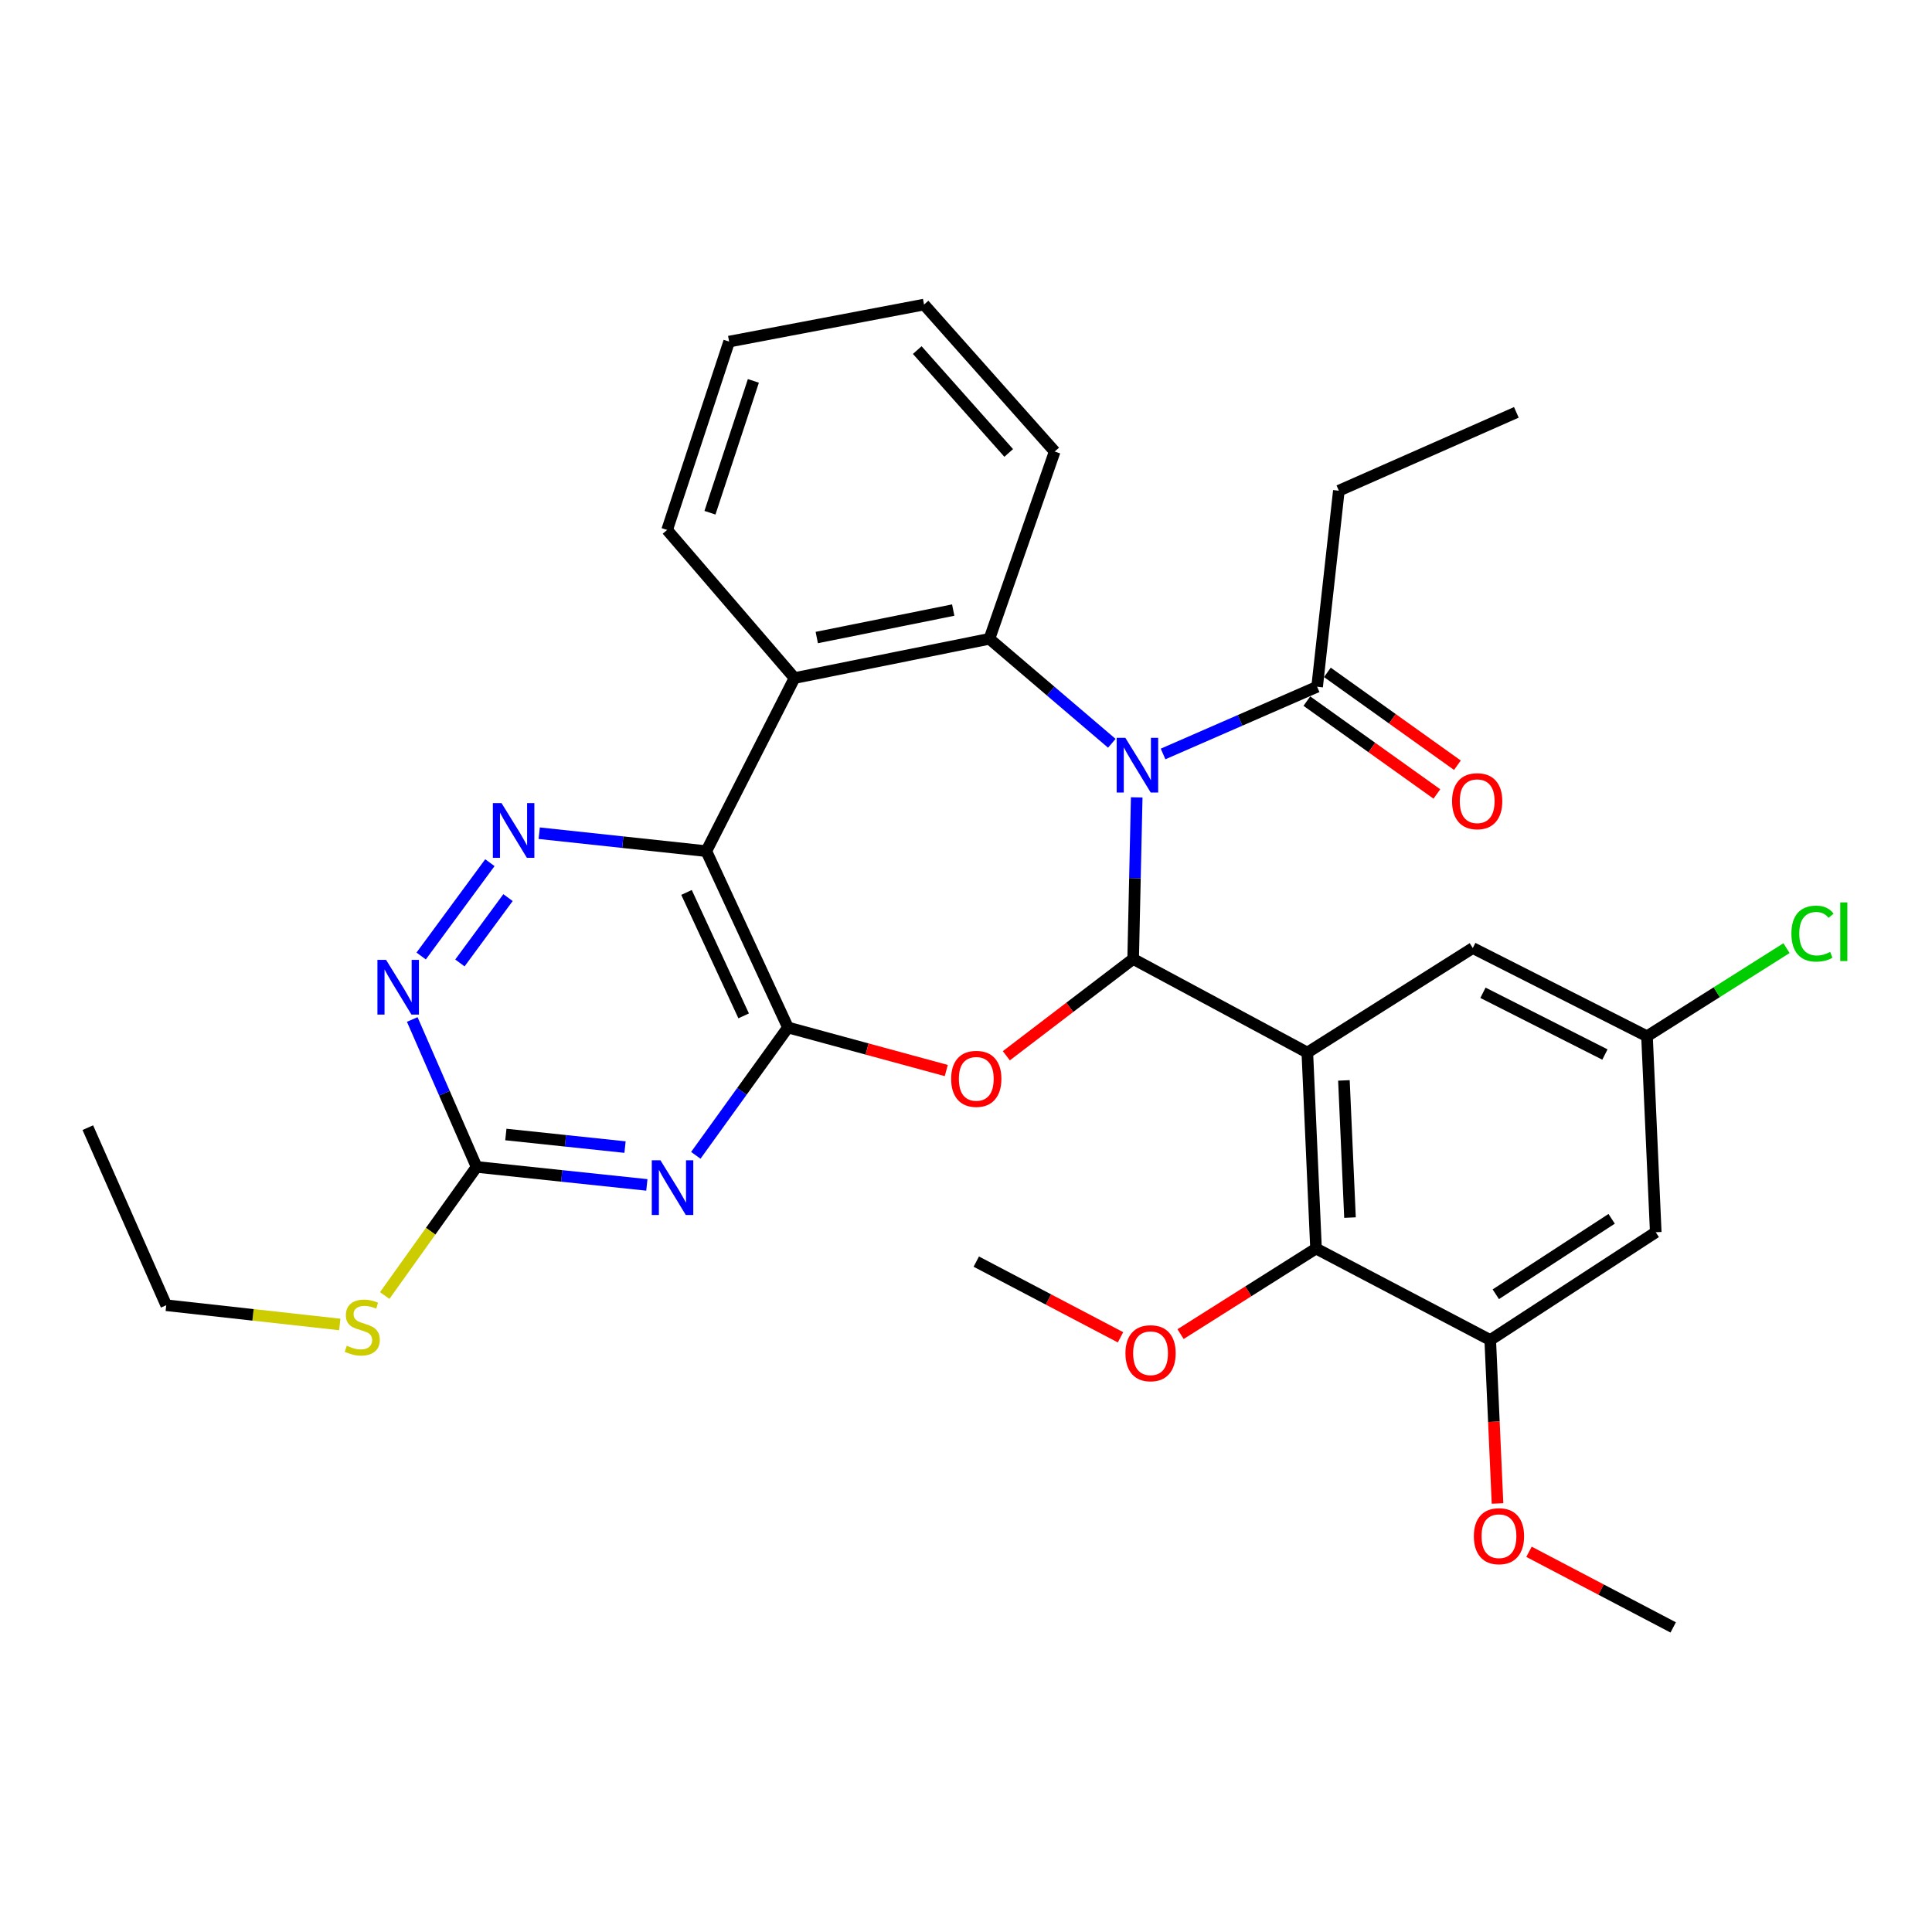<?xml version='1.0' encoding='iso-8859-1'?>
<svg version='1.1' baseProfile='full'
              xmlns='http://www.w3.org/2000/svg'
                      xmlns:rdkit='http://www.rdkit.org/xml'
                      xmlns:xlink='http://www.w3.org/1999/xlink'
                  xml:space='preserve'
width='1000px' height='1000px' viewBox='0 0 1000 1000'>
<!-- END OF HEADER -->
<rect style='opacity:1.0;fill:#FFFFFF;stroke:none' width='1000' height='1000' x='0' y='0'> </rect>
<path class='bond-0' d='M 586.517,496.354 L 587.44,454.534' style='fill:none;fill-rule:evenodd;stroke:#000000;stroke-width:6px;stroke-linecap:butt;stroke-linejoin:miter;stroke-opacity:1' />
<path class='bond-0' d='M 587.44,454.534 L 588.363,412.713' style='fill:none;fill-rule:evenodd;stroke:#0000FF;stroke-width:6px;stroke-linecap:butt;stroke-linejoin:miter;stroke-opacity:1' />
<path class='bond-2' d='M 586.517,496.354 L 676.672,544.814' style='fill:none;fill-rule:evenodd;stroke:#000000;stroke-width:6px;stroke-linecap:butt;stroke-linejoin:miter;stroke-opacity:1' />
<path class='bond-3' d='M 586.517,496.354 L 553.695,521.406' style='fill:none;fill-rule:evenodd;stroke:#000000;stroke-width:6px;stroke-linecap:butt;stroke-linejoin:miter;stroke-opacity:1' />
<path class='bond-3' d='M 553.695,521.406 L 520.872,546.458' style='fill:none;fill-rule:evenodd;stroke:#FF0000;stroke-width:6px;stroke-linecap:butt;stroke-linejoin:miter;stroke-opacity:1' />
<path class='bond-5' d='M 575.473,384.726 L 543.798,357.687' style='fill:none;fill-rule:evenodd;stroke:#0000FF;stroke-width:6px;stroke-linecap:butt;stroke-linejoin:miter;stroke-opacity:1' />
<path class='bond-5' d='M 543.798,357.687 L 512.123,330.647' style='fill:none;fill-rule:evenodd;stroke:#000000;stroke-width:6px;stroke-linecap:butt;stroke-linejoin:miter;stroke-opacity:1' />
<path class='bond-11' d='M 602.008,390.25 L 641.874,372.853' style='fill:none;fill-rule:evenodd;stroke:#0000FF;stroke-width:6px;stroke-linecap:butt;stroke-linejoin:miter;stroke-opacity:1' />
<path class='bond-11' d='M 641.874,372.853 L 681.74,355.455' style='fill:none;fill-rule:evenodd;stroke:#000000;stroke-width:6px;stroke-linecap:butt;stroke-linejoin:miter;stroke-opacity:1' />
<path class='bond-1' d='M 407.842,531.825 L 448.818,542.967' style='fill:none;fill-rule:evenodd;stroke:#000000;stroke-width:6px;stroke-linecap:butt;stroke-linejoin:miter;stroke-opacity:1' />
<path class='bond-1' d='M 448.818,542.967 L 489.793,554.108' style='fill:none;fill-rule:evenodd;stroke:#FF0000;stroke-width:6px;stroke-linecap:butt;stroke-linejoin:miter;stroke-opacity:1' />
<path class='bond-4' d='M 407.842,531.825 L 365.587,440.553' style='fill:none;fill-rule:evenodd;stroke:#000000;stroke-width:6px;stroke-linecap:butt;stroke-linejoin:miter;stroke-opacity:1' />
<path class='bond-4' d='M 384.916,525.814 L 355.338,461.923' style='fill:none;fill-rule:evenodd;stroke:#000000;stroke-width:6px;stroke-linecap:butt;stroke-linejoin:miter;stroke-opacity:1' />
<path class='bond-6' d='M 407.842,531.825 L 383.995,564.91' style='fill:none;fill-rule:evenodd;stroke:#000000;stroke-width:6px;stroke-linecap:butt;stroke-linejoin:miter;stroke-opacity:1' />
<path class='bond-6' d='M 383.995,564.91 L 360.148,597.995' style='fill:none;fill-rule:evenodd;stroke:#0000FF;stroke-width:6px;stroke-linecap:butt;stroke-linejoin:miter;stroke-opacity:1' />
<path class='bond-9' d='M 676.672,544.814 L 681.171,646.241' style='fill:none;fill-rule:evenodd;stroke:#000000;stroke-width:6px;stroke-linecap:butt;stroke-linejoin:miter;stroke-opacity:1' />
<path class='bond-9' d='M 695.608,559.218 L 698.757,630.217' style='fill:none;fill-rule:evenodd;stroke:#000000;stroke-width:6px;stroke-linecap:butt;stroke-linejoin:miter;stroke-opacity:1' />
<path class='bond-14' d='M 676.672,544.814 L 762.309,490.708' style='fill:none;fill-rule:evenodd;stroke:#000000;stroke-width:6px;stroke-linecap:butt;stroke-linejoin:miter;stroke-opacity:1' />
<path class='bond-8' d='M 365.587,440.553 L 322.341,435.908' style='fill:none;fill-rule:evenodd;stroke:#000000;stroke-width:6px;stroke-linecap:butt;stroke-linejoin:miter;stroke-opacity:1' />
<path class='bond-8' d='M 322.341,435.908 L 279.094,431.263' style='fill:none;fill-rule:evenodd;stroke:#0000FF;stroke-width:6px;stroke-linecap:butt;stroke-linejoin:miter;stroke-opacity:1' />
<path class='bond-32' d='M 365.587,440.553 L 411.234,350.957' style='fill:none;fill-rule:evenodd;stroke:#000000;stroke-width:6px;stroke-linecap:butt;stroke-linejoin:miter;stroke-opacity:1' />
<path class='bond-7' d='M 512.123,330.647 L 411.234,350.957' style='fill:none;fill-rule:evenodd;stroke:#000000;stroke-width:6px;stroke-linecap:butt;stroke-linejoin:miter;stroke-opacity:1' />
<path class='bond-7' d='M 493.382,315.774 L 422.76,329.991' style='fill:none;fill-rule:evenodd;stroke:#000000;stroke-width:6px;stroke-linecap:butt;stroke-linejoin:miter;stroke-opacity:1' />
<path class='bond-22' d='M 512.123,330.647 L 545.908,233.708' style='fill:none;fill-rule:evenodd;stroke:#000000;stroke-width:6px;stroke-linecap:butt;stroke-linejoin:miter;stroke-opacity:1' />
<path class='bond-10' d='M 334.811,613.306 L 290.748,608.651' style='fill:none;fill-rule:evenodd;stroke:#0000FF;stroke-width:6px;stroke-linecap:butt;stroke-linejoin:miter;stroke-opacity:1' />
<path class='bond-10' d='M 290.748,608.651 L 246.684,603.996' style='fill:none;fill-rule:evenodd;stroke:#000000;stroke-width:6px;stroke-linecap:butt;stroke-linejoin:miter;stroke-opacity:1' />
<path class='bond-10' d='M 323.512,593.732 L 292.668,590.473' style='fill:none;fill-rule:evenodd;stroke:#0000FF;stroke-width:6px;stroke-linecap:butt;stroke-linejoin:miter;stroke-opacity:1' />
<path class='bond-10' d='M 292.668,590.473 L 261.823,587.215' style='fill:none;fill-rule:evenodd;stroke:#000000;stroke-width:6px;stroke-linecap:butt;stroke-linejoin:miter;stroke-opacity:1' />
<path class='bond-23' d='M 411.234,350.957 L 345.298,274.297' style='fill:none;fill-rule:evenodd;stroke:#000000;stroke-width:6px;stroke-linecap:butt;stroke-linejoin:miter;stroke-opacity:1' />
<path class='bond-34' d='M 253.565,446.519 L 217.995,494.826' style='fill:none;fill-rule:evenodd;stroke:#0000FF;stroke-width:6px;stroke-linecap:butt;stroke-linejoin:miter;stroke-opacity:1' />
<path class='bond-34' d='M 262.948,464.603 L 238.049,498.418' style='fill:none;fill-rule:evenodd;stroke:#0000FF;stroke-width:6px;stroke-linecap:butt;stroke-linejoin:miter;stroke-opacity:1' />
<path class='bond-13' d='M 681.171,646.241 L 771.346,693.593' style='fill:none;fill-rule:evenodd;stroke:#000000;stroke-width:6px;stroke-linecap:butt;stroke-linejoin:miter;stroke-opacity:1' />
<path class='bond-19' d='M 681.171,646.241 L 646.114,668.387' style='fill:none;fill-rule:evenodd;stroke:#000000;stroke-width:6px;stroke-linecap:butt;stroke-linejoin:miter;stroke-opacity:1' />
<path class='bond-19' d='M 646.114,668.387 L 611.057,690.533' style='fill:none;fill-rule:evenodd;stroke:#FF0000;stroke-width:6px;stroke-linecap:butt;stroke-linejoin:miter;stroke-opacity:1' />
<path class='bond-12' d='M 246.684,603.996 L 230.033,565.84' style='fill:none;fill-rule:evenodd;stroke:#000000;stroke-width:6px;stroke-linecap:butt;stroke-linejoin:miter;stroke-opacity:1' />
<path class='bond-12' d='M 230.033,565.84 L 213.381,527.685' style='fill:none;fill-rule:evenodd;stroke:#0000FF;stroke-width:6px;stroke-linecap:butt;stroke-linejoin:miter;stroke-opacity:1' />
<path class='bond-18' d='M 246.684,603.996 L 222.905,637.278' style='fill:none;fill-rule:evenodd;stroke:#000000;stroke-width:6px;stroke-linecap:butt;stroke-linejoin:miter;stroke-opacity:1' />
<path class='bond-18' d='M 222.905,637.278 L 199.126,670.559' style='fill:none;fill-rule:evenodd;stroke:#CCCC00;stroke-width:6px;stroke-linecap:butt;stroke-linejoin:miter;stroke-opacity:1' />
<path class='bond-17' d='M 676.428,362.893 L 710.078,386.923' style='fill:none;fill-rule:evenodd;stroke:#000000;stroke-width:6px;stroke-linecap:butt;stroke-linejoin:miter;stroke-opacity:1' />
<path class='bond-17' d='M 710.078,386.923 L 743.727,410.954' style='fill:none;fill-rule:evenodd;stroke:#FF0000;stroke-width:6px;stroke-linecap:butt;stroke-linejoin:miter;stroke-opacity:1' />
<path class='bond-17' d='M 687.051,348.018 L 720.7,372.048' style='fill:none;fill-rule:evenodd;stroke:#000000;stroke-width:6px;stroke-linecap:butt;stroke-linejoin:miter;stroke-opacity:1' />
<path class='bond-17' d='M 720.7,372.048 L 754.35,396.079' style='fill:none;fill-rule:evenodd;stroke:#FF0000;stroke-width:6px;stroke-linecap:butt;stroke-linejoin:miter;stroke-opacity:1' />
<path class='bond-24' d='M 681.74,355.455 L 692.991,253.988' style='fill:none;fill-rule:evenodd;stroke:#000000;stroke-width:6px;stroke-linecap:butt;stroke-linejoin:miter;stroke-opacity:1' />
<path class='bond-20' d='M 771.346,693.593 L 773.23,735.892' style='fill:none;fill-rule:evenodd;stroke:#000000;stroke-width:6px;stroke-linecap:butt;stroke-linejoin:miter;stroke-opacity:1' />
<path class='bond-20' d='M 773.23,735.892 L 775.114,778.191' style='fill:none;fill-rule:evenodd;stroke:#FF0000;stroke-width:6px;stroke-linecap:butt;stroke-linejoin:miter;stroke-opacity:1' />
<path class='bond-33' d='M 771.346,693.593 L 857.013,637.802' style='fill:none;fill-rule:evenodd;stroke:#000000;stroke-width:6px;stroke-linecap:butt;stroke-linejoin:miter;stroke-opacity:1' />
<path class='bond-33' d='M 774.221,669.907 L 834.188,630.854' style='fill:none;fill-rule:evenodd;stroke:#000000;stroke-width:6px;stroke-linecap:butt;stroke-linejoin:miter;stroke-opacity:1' />
<path class='bond-16' d='M 762.309,490.708 L 852.484,536.365' style='fill:none;fill-rule:evenodd;stroke:#000000;stroke-width:6px;stroke-linecap:butt;stroke-linejoin:miter;stroke-opacity:1' />
<path class='bond-16' d='M 767.578,513.864 L 830.701,545.824' style='fill:none;fill-rule:evenodd;stroke:#000000;stroke-width:6px;stroke-linecap:butt;stroke-linejoin:miter;stroke-opacity:1' />
<path class='bond-15' d='M 857.013,637.802 L 852.484,536.365' style='fill:none;fill-rule:evenodd;stroke:#000000;stroke-width:6px;stroke-linecap:butt;stroke-linejoin:miter;stroke-opacity:1' />
<path class='bond-21' d='M 852.484,536.365 L 888.591,513.56' style='fill:none;fill-rule:evenodd;stroke:#000000;stroke-width:6px;stroke-linecap:butt;stroke-linejoin:miter;stroke-opacity:1' />
<path class='bond-21' d='M 888.591,513.56 L 924.698,490.756' style='fill:none;fill-rule:evenodd;stroke:#00CC00;stroke-width:6px;stroke-linecap:butt;stroke-linejoin:miter;stroke-opacity:1' />
<path class='bond-25' d='M 175.869,685.541 L 130.956,680.565' style='fill:none;fill-rule:evenodd;stroke:#CCCC00;stroke-width:6px;stroke-linecap:butt;stroke-linejoin:miter;stroke-opacity:1' />
<path class='bond-25' d='M 130.956,680.565 L 86.044,675.588' style='fill:none;fill-rule:evenodd;stroke:#000000;stroke-width:6px;stroke-linecap:butt;stroke-linejoin:miter;stroke-opacity:1' />
<path class='bond-26' d='M 579.978,692.186 L 542.648,672.595' style='fill:none;fill-rule:evenodd;stroke:#FF0000;stroke-width:6px;stroke-linecap:butt;stroke-linejoin:miter;stroke-opacity:1' />
<path class='bond-26' d='M 542.648,672.595 L 505.319,653.004' style='fill:none;fill-rule:evenodd;stroke:#000000;stroke-width:6px;stroke-linecap:butt;stroke-linejoin:miter;stroke-opacity:1' />
<path class='bond-27' d='M 791.411,803.205 L 828.726,822.778' style='fill:none;fill-rule:evenodd;stroke:#FF0000;stroke-width:6px;stroke-linecap:butt;stroke-linejoin:miter;stroke-opacity:1' />
<path class='bond-27' d='M 828.726,822.778 L 866.041,842.352' style='fill:none;fill-rule:evenodd;stroke:#000000;stroke-width:6px;stroke-linecap:butt;stroke-linejoin:miter;stroke-opacity:1' />
<path class='bond-28' d='M 545.908,233.708 L 478.286,157.648' style='fill:none;fill-rule:evenodd;stroke:#000000;stroke-width:6px;stroke-linecap:butt;stroke-linejoin:miter;stroke-opacity:1' />
<path class='bond-28' d='M 522.104,234.444 L 474.769,181.202' style='fill:none;fill-rule:evenodd;stroke:#000000;stroke-width:6px;stroke-linecap:butt;stroke-linejoin:miter;stroke-opacity:1' />
<path class='bond-35' d='M 345.298,274.297 L 377.398,176.81' style='fill:none;fill-rule:evenodd;stroke:#000000;stroke-width:6px;stroke-linecap:butt;stroke-linejoin:miter;stroke-opacity:1' />
<path class='bond-35' d='M 367.475,265.391 L 389.945,197.15' style='fill:none;fill-rule:evenodd;stroke:#000000;stroke-width:6px;stroke-linecap:butt;stroke-linejoin:miter;stroke-opacity:1' />
<path class='bond-29' d='M 692.991,253.988 L 784.863,213.439' style='fill:none;fill-rule:evenodd;stroke:#000000;stroke-width:6px;stroke-linecap:butt;stroke-linejoin:miter;stroke-opacity:1' />
<path class='bond-31' d='M 86.044,675.588 L 45.455,583.676' style='fill:none;fill-rule:evenodd;stroke:#000000;stroke-width:6px;stroke-linecap:butt;stroke-linejoin:miter;stroke-opacity:1' />
<path class='bond-30' d='M 478.286,157.648 L 377.398,176.81' style='fill:none;fill-rule:evenodd;stroke:#000000;stroke-width:6px;stroke-linecap:butt;stroke-linejoin:miter;stroke-opacity:1' />
<path  class='atom-1' d='M 582.471 381.884
L 591.751 396.884
Q 592.671 398.364, 594.151 401.044
Q 595.631 403.724, 595.711 403.884
L 595.711 381.884
L 599.471 381.884
L 599.471 410.204
L 595.591 410.204
L 585.631 393.804
Q 584.471 391.884, 583.231 389.684
Q 582.031 387.484, 581.671 386.804
L 581.671 410.204
L 577.991 410.204
L 577.991 381.884
L 582.471 381.884
' fill='#0000FF'/>
<path  class='atom-4' d='M 492.319 558.41
Q 492.319 551.61, 495.679 547.81
Q 499.039 544.01, 505.319 544.01
Q 511.599 544.01, 514.959 547.81
Q 518.319 551.61, 518.319 558.41
Q 518.319 565.29, 514.919 569.21
Q 511.519 573.09, 505.319 573.09
Q 499.079 573.09, 495.679 569.21
Q 492.319 565.33, 492.319 558.41
M 505.319 569.89
Q 509.639 569.89, 511.959 567.01
Q 514.319 564.09, 514.319 558.41
Q 514.319 552.85, 511.959 550.05
Q 509.639 547.21, 505.319 547.21
Q 500.999 547.21, 498.639 550.01
Q 496.319 552.81, 496.319 558.41
Q 496.319 564.13, 498.639 567.01
Q 500.999 569.89, 505.319 569.89
' fill='#FF0000'/>
<path  class='atom-7' d='M 341.841 600.55
L 351.121 615.55
Q 352.041 617.03, 353.521 619.71
Q 355.001 622.39, 355.081 622.55
L 355.081 600.55
L 358.841 600.55
L 358.841 628.87
L 354.961 628.87
L 345.001 612.47
Q 343.841 610.55, 342.601 608.35
Q 341.401 606.15, 341.041 605.47
L 341.041 628.87
L 337.361 628.87
L 337.361 600.55
L 341.841 600.55
' fill='#0000FF'/>
<path  class='atom-9' d='M 259.586 415.68
L 268.866 430.68
Q 269.786 432.16, 271.266 434.84
Q 272.746 437.52, 272.826 437.68
L 272.826 415.68
L 276.586 415.68
L 276.586 444
L 272.706 444
L 262.746 427.6
Q 261.586 425.68, 260.346 423.48
Q 259.146 421.28, 258.786 420.6
L 258.786 444
L 255.106 444
L 255.106 415.68
L 259.586 415.68
' fill='#0000FF'/>
<path  class='atom-13' d='M 199.835 496.828
L 209.115 511.828
Q 210.035 513.308, 211.515 515.988
Q 212.995 518.668, 213.075 518.828
L 213.075 496.828
L 216.835 496.828
L 216.835 525.148
L 212.955 525.148
L 202.995 508.748
Q 201.835 506.828, 200.595 504.628
Q 199.395 502.428, 199.035 501.748
L 199.035 525.148
L 195.355 525.148
L 195.355 496.828
L 199.835 496.828
' fill='#0000FF'/>
<path  class='atom-18' d='M 751.583 414.698
Q 751.583 407.898, 754.943 404.098
Q 758.303 400.298, 764.583 400.298
Q 770.863 400.298, 774.223 404.098
Q 777.583 407.898, 777.583 414.698
Q 777.583 421.578, 774.183 425.498
Q 770.783 429.378, 764.583 429.378
Q 758.343 429.378, 754.943 425.498
Q 751.583 421.618, 751.583 414.698
M 764.583 426.178
Q 768.903 426.178, 771.223 423.298
Q 773.583 420.378, 773.583 414.698
Q 773.583 409.138, 771.223 406.338
Q 768.903 403.498, 764.583 403.498
Q 760.263 403.498, 757.903 406.298
Q 755.583 409.098, 755.583 414.698
Q 755.583 420.418, 757.903 423.298
Q 760.263 426.178, 764.583 426.178
' fill='#FF0000'/>
<path  class='atom-19' d='M 179.501 696.55
Q 179.821 696.67, 181.141 697.23
Q 182.461 697.79, 183.901 698.15
Q 185.381 698.47, 186.821 698.47
Q 189.501 698.47, 191.061 697.19
Q 192.621 695.87, 192.621 693.59
Q 192.621 692.03, 191.821 691.07
Q 191.061 690.11, 189.861 689.59
Q 188.661 689.07, 186.661 688.47
Q 184.141 687.71, 182.621 686.99
Q 181.141 686.27, 180.061 684.75
Q 179.021 683.23, 179.021 680.67
Q 179.021 677.11, 181.421 674.91
Q 183.861 672.71, 188.661 672.71
Q 191.941 672.71, 195.661 674.27
L 194.741 677.35
Q 191.341 675.95, 188.781 675.95
Q 186.021 675.95, 184.501 677.11
Q 182.981 678.23, 183.021 680.19
Q 183.021 681.71, 183.781 682.63
Q 184.581 683.55, 185.701 684.07
Q 186.861 684.59, 188.781 685.19
Q 191.341 685.99, 192.861 686.79
Q 194.381 687.59, 195.461 689.23
Q 196.581 690.83, 196.581 693.59
Q 196.581 697.51, 193.941 699.63
Q 191.341 701.71, 186.981 701.71
Q 184.461 701.71, 182.541 701.15
Q 180.661 700.63, 178.421 699.71
L 179.501 696.55
' fill='#CCCC00'/>
<path  class='atom-20' d='M 582.525 700.426
Q 582.525 693.626, 585.885 689.826
Q 589.245 686.026, 595.525 686.026
Q 601.805 686.026, 605.165 689.826
Q 608.525 693.626, 608.525 700.426
Q 608.525 707.306, 605.125 711.226
Q 601.725 715.106, 595.525 715.106
Q 589.285 715.106, 585.885 711.226
Q 582.525 707.346, 582.525 700.426
M 595.525 711.906
Q 599.845 711.906, 602.165 709.026
Q 604.525 706.106, 604.525 700.426
Q 604.525 694.866, 602.165 692.066
Q 599.845 689.226, 595.525 689.226
Q 591.205 689.226, 588.845 692.026
Q 586.525 694.826, 586.525 700.426
Q 586.525 706.146, 588.845 709.026
Q 591.205 711.906, 595.525 711.906
' fill='#FF0000'/>
<path  class='atom-21' d='M 762.865 795.13
Q 762.865 788.33, 766.225 784.53
Q 769.585 780.73, 775.865 780.73
Q 782.145 780.73, 785.505 784.53
Q 788.865 788.33, 788.865 795.13
Q 788.865 802.01, 785.465 805.93
Q 782.065 809.81, 775.865 809.81
Q 769.625 809.81, 766.225 805.93
Q 762.865 802.05, 762.865 795.13
M 775.865 806.61
Q 780.185 806.61, 782.505 803.73
Q 784.865 800.81, 784.865 795.13
Q 784.865 789.57, 782.505 786.77
Q 780.185 783.93, 775.865 783.93
Q 771.545 783.93, 769.185 786.73
Q 766.865 789.53, 766.865 795.13
Q 766.865 800.85, 769.185 803.73
Q 771.545 806.61, 775.865 806.61
' fill='#FF0000'/>
<path  class='atom-22' d='M 927.231 483.239
Q 927.231 476.199, 930.511 472.519
Q 933.831 468.799, 940.111 468.799
Q 945.951 468.799, 949.071 472.919
L 946.431 475.079
Q 944.151 472.079, 940.111 472.079
Q 935.831 472.079, 933.551 474.959
Q 931.311 477.799, 931.311 483.239
Q 931.311 488.839, 933.631 491.719
Q 935.991 494.599, 940.551 494.599
Q 943.671 494.599, 947.311 492.719
L 948.431 495.719
Q 946.951 496.679, 944.711 497.239
Q 942.471 497.799, 939.991 497.799
Q 933.831 497.799, 930.511 494.039
Q 927.231 490.279, 927.231 483.239
' fill='#00CC00'/>
<path  class='atom-22' d='M 952.511 467.079
L 956.191 467.079
L 956.191 497.439
L 952.511 497.439
L 952.511 467.079
' fill='#00CC00'/>
</svg>
